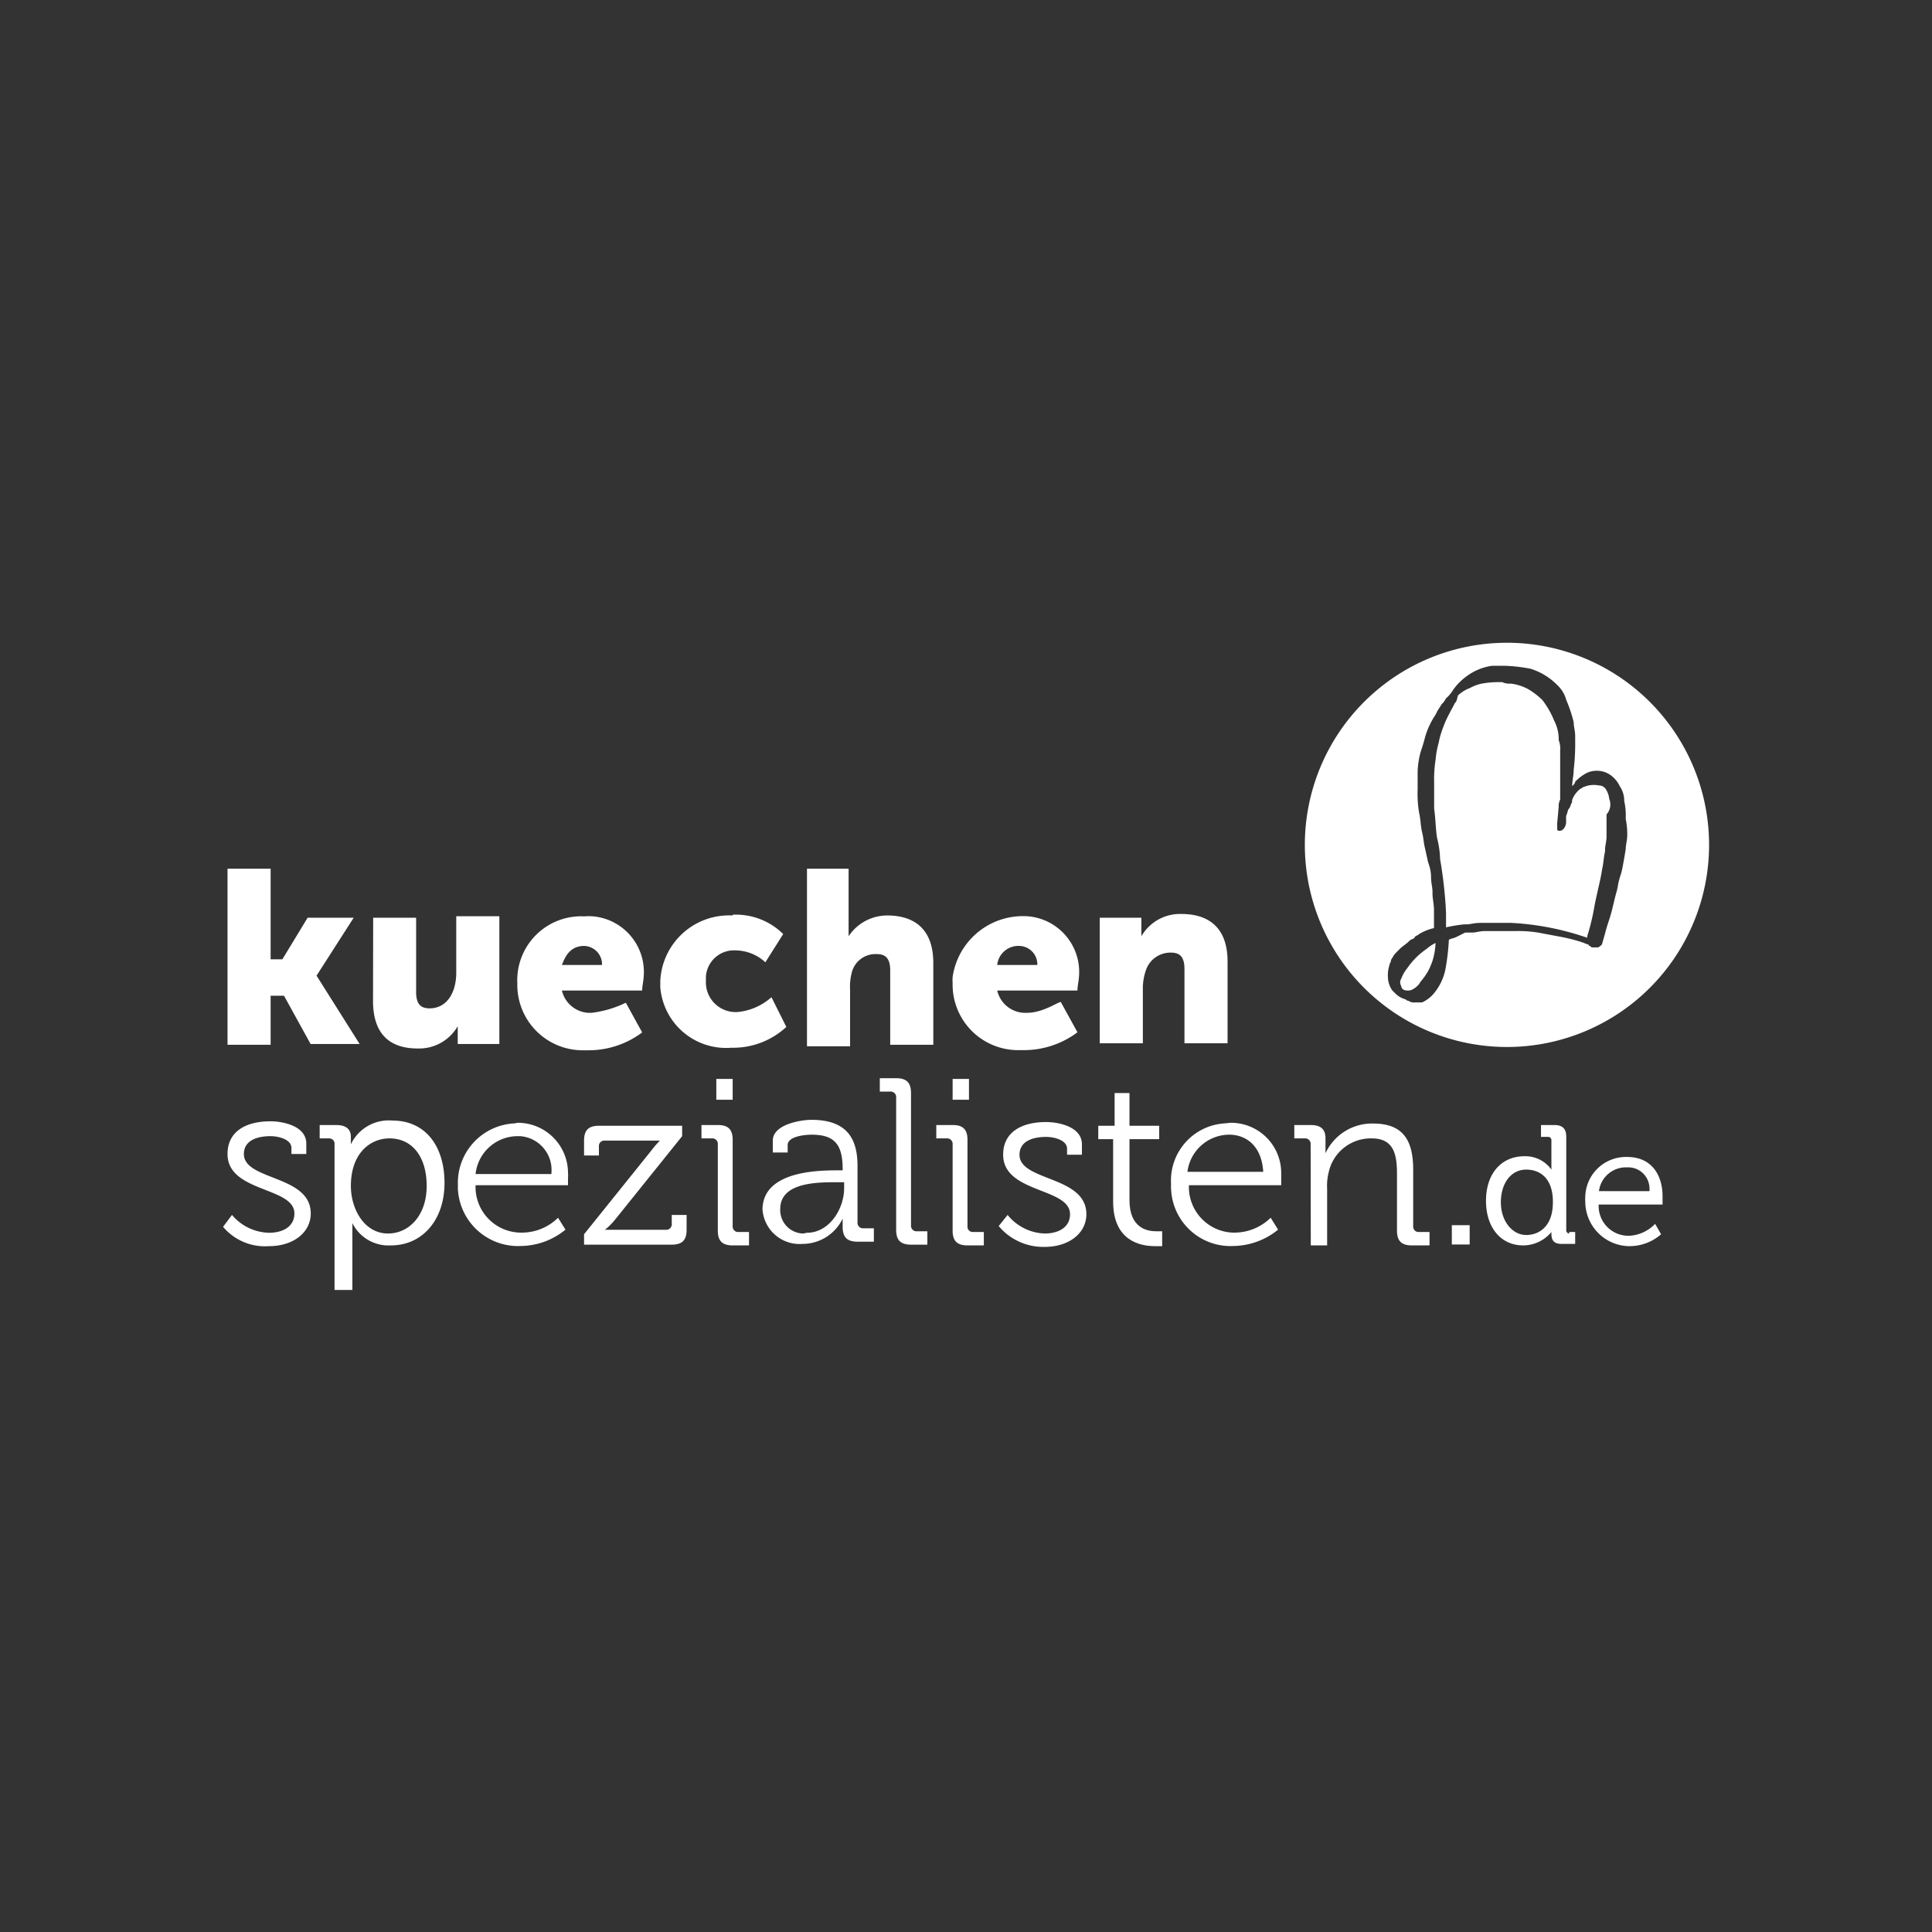 <svg id="Ebene_1" data-name="Ebene 1" xmlns="http://www.w3.org/2000/svg" viewBox="0 0 130 130"><rect x="0" y="0" width="130" height="130" fill="#333333" stroke="none"/><defs><style>.cls-1{fill:#fff;}</style></defs><g id="logo_kuechenspezialisten" data-name="logo kuechenspezialisten"><path id="Pfad_701" data-name="Pfad 701" class="cls-1" d="M15.31,58.45h2.9v6.1H19l1.7-2.8h3.1l-2.5,3.9h0l2.9,4.6h-3.3L19.11,67h-.9v3.3h-2.9Z"/><path id="Pfad_702" data-name="Pfad 702" class="cls-1" d="M25.11,61.75H28v5c0,.8.3,1.1.9,1.1,1.2,0,1.8-1.1,1.8-2.4v-3.8h2.9v8.6h-2.8v-1.2h0a3,3,0,0,1-2.7,1.5c-1.7,0-3-.8-3-3.2Z"/><path id="Pfad_703" data-name="Pfad 703" class="cls-1" d="M49.3,61.55a4.52,4.52,0,0,1,3.4,1.3l-1.2,1.9a3,3,0,0,0-2-.8,1.89,1.89,0,0,0-2,1.76V66a2,2,0,0,0,2,2.1h.11a4,4,0,0,0,2.3-1l1,2a5.26,5.26,0,0,1-3.7,1.4,4.44,4.44,0,0,1-4.78-4.07c0-.14,0-.29,0-.43a4.63,4.63,0,0,1,4.86-4.4Z"/><path id="Pfad_704" data-name="Pfad 704" class="cls-1" d="M54.2,58.45h2.9V63h0a3.12,3.12,0,0,1,2.6-1.4c1.7,0,3.1.8,3.1,3.2v5.5H59.9v-5c0-.8-.3-1.1-.9-1.1a1.64,1.64,0,0,0-1.7,1.3,3.7,3.7,0,0,0-.1,1.1v3.8H54.3V58.45Z"/><path id="Pfad_705" data-name="Pfad 705" class="cls-1" d="M74,61.75h2.8V63h0a3,3,0,0,1,2.7-1.5c1.7,0,3.1.8,3.1,3.2v5.5h-2.9v-5c0-.8-.3-1.1-.9-1.1a1.74,1.74,0,0,0-1.7,1.2,3.81,3.81,0,0,0-.2,1.1v3.8H74Z"/><path id="Pfad_706" data-name="Pfad 706" class="cls-1" d="M15.61,81.75a3.35,3.35,0,0,0,2.5,1.2c.9,0,1.7-.4,1.7-1.3,0-1.8-4.5-1.4-4.5-4,0-1.5,1.2-2.2,2.9-2.2.8,0,2.4.3,2.4,1.5v.7h-1v-.4c0-.6-.9-.8-1.4-.8-1.1,0-1.8.4-1.8,1.2,0,1.8,4.5,1.4,4.5,4,0,1.3-1.2,2.2-2.8,2.2a3.68,3.68,0,0,1-3.1-1.3Z"/><path id="Pfad_707" data-name="Pfad 707" class="cls-1" d="M22.51,77a.36.36,0,0,0-.33-.4h-.67v-.9h1.1c.7,0,1,.3,1,.8V77h0a2.82,2.82,0,0,1,2.8-1.6c2.2,0,3.5,1.7,3.5,4.2s-1.5,4.2-3.6,4.2a2.72,2.72,0,0,1-2.6-1.5h0v4.5h-1.2Zm3.6,6c1.4,0,2.6-1.2,2.6-3.2s-1-3.2-2.5-3.2c-1.3,0-2.6,1-2.6,3.2C23.61,81.35,24.51,83,26.11,83Z"/><path id="Pfad_708" data-name="Pfad 708" class="cls-1" d="M34.81,75.55a3.38,3.38,0,0,1,3.41,3.36,2,2,0,0,1,0,.34v.5H32a3.07,3.07,0,0,0,3,3.19h.15a3.48,3.48,0,0,0,2.4-1l.5.8a4.81,4.81,0,0,1-3,1.1A4.05,4.05,0,0,1,30.81,80v-.31a4,4,0,0,1,3.83-4.1Zm2.3,3.3A2.28,2.28,0,0,0,35,76.45h-.14A2.85,2.85,0,0,0,32,79h5.1Z"/><path id="Pfad_709" data-name="Pfad 709" class="cls-1" d="M39.3,83.05l4.5-5.6a8.17,8.17,0,0,1,.6-.7H40.7a.36.36,0,0,0-.4.32v.68h-1v-1c0-.7.3-1,1-1h5.6v.7l-4.5,5.6a4.21,4.21,0,0,1-.7.7h4.1a.37.37,0,0,0,.4-.33.08.08,0,0,0,0-.07v-.6h1v1c0,.7-.3,1-1,1H39.3Z"/><path id="Pfad_710" data-name="Pfad 710" class="cls-1" d="M48.3,77a.37.37,0,0,0-.33-.4H47.2v-.9h1.1c.7,0,1,.3,1,1v5.8a.37.37,0,0,0,.33.4h.77v.9H49.3c-.7,0-1-.3-1-1Zm-.1-4.4h1.1V74H48.2Z"/><path id="Pfad_711" data-name="Pfad 711" class="cls-1" d="M56.3,78.75h.4v-.1c0-1.7-.6-2.3-2.1-2.3-.4,0-1.6.1-1.6.7v.5H52v-.8c0-1.1,1.9-1.4,2.6-1.4,2.5,0,3.1,1.4,3.1,3.1v3.8a.37.37,0,0,0,.33.4h.77v.9H57.7c-.7,0-1-.3-1-1V82h0a3,3,0,0,1-2.7,1.7,2.5,2.5,0,0,1-2.69-2.29.45.45,0,0,1,0-.11C51.4,78.85,54.9,78.75,56.3,78.75Zm-2,4.2c1.5,0,2.5-1.6,2.5-3v-.4h-.5c-1.3,0-3.8,0-3.8,1.8A1.58,1.58,0,0,0,54.05,83Z"/><path id="Pfad_712" data-name="Pfad 712" class="cls-1" d="M60.3,73.85a.37.37,0,0,0-.33-.4.09.09,0,0,0-.07,0h-.7v-.9h1.1c.7,0,1,.3,1,1v8.9a.37.37,0,0,0,.33.4h.77v.9H61.3c-.7,0-1-.3-1-1Z"/><path id="Pfad_713" data-name="Pfad 713" class="cls-1" d="M64.1,77a.37.37,0,0,0-.33-.4H63v-.9h1.1c.7,0,1,.3,1,1v5.8a.36.36,0,0,0,.33.4h.77v.9H65.1c-.7,0-1-.3-1-1Zm0-4.4h1.1V74H64.1Z"/><path id="Pfad_714" data-name="Pfad 714" class="cls-1" d="M67.8,81.75A3.34,3.34,0,0,0,70.3,83c.9,0,1.7-.4,1.7-1.3,0-1.8-4.5-1.4-4.5-4,0-1.5,1.2-2.2,2.9-2.2.8,0,2.4.3,2.4,1.5v.7h-1v-.4c0-.6-.9-.8-1.4-.8-1.1,0-1.8.4-1.8,1.2,0,1.8,4.5,1.4,4.5,4,0,1.3-1.2,2.2-2.8,2.2a3.91,3.91,0,0,1-3.1-1.4Z"/><path id="Pfad_715" data-name="Pfad 715" class="cls-1" d="M75,76.65h-1.1v-.9H75v-2.2h1v2.2h2v.9H76v4.1c0,1.9,1.2,2.1,1.8,2.1h.4v1h-.5c-.9,0-2.8-.3-2.8-3v-4.2Z"/><path id="Pfad_716" data-name="Pfad 716" class="cls-1" d="M82.8,75.55a3.38,3.38,0,0,1,3.41,3.36c0,.11,0,.22,0,.34v.5H80a3.07,3.07,0,0,0,2.94,3.19h.16a3.48,3.48,0,0,0,2.4-1l.5.8a4.86,4.86,0,0,1-3,1.1A4,4,0,0,1,78.8,80a1.61,1.61,0,0,1,0-.31,3.85,3.85,0,0,1,3.6-4.1Zm2.2,3.3c-.1-1.7-1.1-2.5-2.3-2.5a2.85,2.85,0,0,0-2.8,2.5Z"/><path id="Pfad_717" data-name="Pfad 717" class="cls-1" d="M88.19,77a.37.37,0,0,0-.33-.4h-.77v-.9h1.1c.7,0,1,.3,1,.9v1h0a3.45,3.45,0,0,1,3.2-2c2,0,2.7,1.1,2.7,3.1v3.8a.37.37,0,0,0,.33.4h.77v.9H95c-.7,0-1-.3-1-1V79c0-1.3-.2-2.4-1.7-2.4a2.9,2.9,0,0,0-2.9,2.3,3.7,3.7,0,0,0-.1,1.1v3.8h-1.1Z"/><path id="Pfad_718" data-name="Pfad 718" class="cls-1" d="M97.69,82.44h1.2v1.3h-1.2Z"/><path id="Pfad_719" data-name="Pfad 719" class="cls-1" d="M105.59,83a.21.21,0,0,1-.2-.2v-6.3c0-.5-.2-.8-.8-.8h-.9v.8h.5a.21.21,0,0,1,.2.2v2a2.15,2.15,0,0,0-1.8-.9c-1.6,0-2.6,1.2-2.6,3s1,3,2.5,3a2.47,2.47,0,0,0,1.9-.9V83c0,.5.2.7.7.7h.9v-.8h-.4Zm-1.1-2.1c0,1.6-.9,2.2-1.8,2.2s-1.7-.9-1.7-2.2.7-2.2,1.7-2.2S104.49,79.35,104.49,80.85Z"/><path id="Pfad_720" data-name="Pfad 720" class="cls-1" d="M109.49,77.85a2.74,2.74,0,0,0-2.82,2.65,2.11,2.11,0,0,0,0,.35,3,3,0,0,0,2.88,3h.12a3.2,3.2,0,0,0,2.1-.8h0l-.4-.7-.1.1a2.6,2.6,0,0,1-1.6.7,2,2,0,0,1-2.1-2v-.1h4.3v-.5C111.89,79.15,111.19,77.85,109.49,77.85Zm-1.9,2.3a1.83,1.83,0,0,1,1.9-1.6,1.43,1.43,0,0,1,1.5,1.38,1.61,1.61,0,0,1,0,.22Z"/><path id="Pfad_721" data-name="Pfad 721" class="cls-1" d="M39.81,68.15a1.94,1.94,0,0,1-2-1.5h5.4c0-.3.08-.6.1-.9a3.76,3.76,0,0,0-3.39-4.09,4.14,4.14,0,0,0-.61,0,4.3,4.3,0,0,0-4.5,4.09,2.81,2.81,0,0,0,0,.41,4.4,4.4,0,0,0,4.3,4.51h.4a6,6,0,0,0,3.7-1.2l-1.1-2A7.21,7.21,0,0,1,39.81,68.15Zm-.5-4.5a1.24,1.24,0,0,1,1.2,1.28v0h-2.7C38,64.45,38.31,63.65,39.31,63.65Z"/><path id="Pfad_722" data-name="Pfad 722" class="cls-1" d="M69.1,68.15a1.94,1.94,0,0,1-2-1.5h5.4c0-.3.08-.6.1-.9a3.76,3.76,0,0,0-3.38-4.09,4.78,4.78,0,0,0-5.12,4.08,2.81,2.81,0,0,0,0,.41,4.41,4.41,0,0,0,4.3,4.51h.4a6,6,0,0,0,3.7-1.2l-1.1-2C71.4,67.25,70.3,68.15,69.1,68.15Zm-.5-4.5a1.24,1.24,0,0,1,1.2,1.28v0H67.1A1.43,1.43,0,0,1,68.6,63.65Z"/><g id="Gruppe_705" data-name="Gruppe 705"><path id="Pfad_723" data-name="Pfad 723" class="cls-1" d="M108.28,53.75a1.42,1.42,0,0,0-.2-.6.56.56,0,0,0-.5-.3,1.72,1.72,0,0,0-1,.1c-.1,0-.1.1-.2.1a1.64,1.64,0,0,0-.6.8V54c-.1.1-.1.3-.2.4s-.1.3-.2.5v.4a.7.7,0,0,1-.2.5.34.34,0,0,1-.3.1c-.1,0-.1-.1-.1-.2v-.3l.1-1.1a1,1,0,0,1,.1-.5v-3.3a1.53,1.53,0,0,0-.1-.7,2.67,2.67,0,0,0-.3-1.3,5.9,5.9,0,0,0-.8-1.4,5.16,5.16,0,0,0-.9-.7,3.34,3.34,0,0,0-1.2-.4,1.25,1.25,0,0,1-.6-.1H101a6.33,6.33,0,0,0-1.3.1,2.86,2.86,0,0,0-.8.3,2.3,2.3,0,0,0-.8.5c-.1.4-.1.4-.2.5-.2.4-.5.9-.7,1.4s-.3.8-.4,1.3a5.91,5.91,0,0,0-.2,1.1,8.41,8.41,0,0,0-.1,1.5v1.8c.1.7.1,1.4.2,2a6.06,6.06,0,0,1,.2,1.4,29.15,29.15,0,0,1,.4,3.6v1a10,10,0,0,1,1.2-.2h.2c.2,0,.5-.1.9-.1h2.1a18.46,18.46,0,0,1,5.1,1h0V63a15.26,15.26,0,0,0,.5-2.1c.2-1,.4-1.7.5-2.4.1-.4.1-.8.2-1.2v-.1c0-.3.1-.6.1-.9v-1.5A1,1,0,0,0,108.28,53.75Z"/><path id="Pfad_724" data-name="Pfad 724" class="cls-1" d="M94.69,65.15a2.44,2.44,0,0,0-.4.7.45.45,0,0,0,0,.5c0,.2.2.3.4.3a.63.63,0,0,0,.4-.1,1.21,1.21,0,0,0,.5-.5,4.25,4.25,0,0,0,.5-.7,4.76,4.76,0,0,0,.3-.7,4.63,4.63,0,0,0,.2-1.1v-.1a3,3,0,0,0-.6.4A5,5,0,0,0,94.69,65.15Z"/><path id="Pfad_725" data-name="Pfad 725" class="cls-1" d="M101.39,43.25A13.6,13.6,0,1,0,115,56.85h0A13.6,13.6,0,0,0,101.39,43.25Zm8.1,13c0,.3-.1.6-.1.9-.1.6-.2,1.2-.3,1.6a6.13,6.13,0,0,0-.2.7,4,4,0,0,1-.1.5c-.2.7-.3,1.3-.5,1.9-.1.3-.2.6-.3,1l-.2.7c-.1.1-.2.2-.3.2h-.3c-.1,0-.1,0-.2-.1a.09.09,0,0,1-.1-.1.82.82,0,0,1-.3-.1l-.3-.1a11.69,11.69,0,0,0-1.2-.3h0l-1.6-.3a8.41,8.41,0,0,0-1.5-.1h-2.1c-.3,0-.6.1-.8.1h-.5l-.6.3c-.2.1-.4.1-.5.2a15.24,15.24,0,0,1-.2,1.8,3.66,3.66,0,0,1-.9,1.9h0a2.3,2.3,0,0,1-.7.5h-.5a.58.58,0,0,1-.4-.1.3.3,0,0,1-.2-.1,1.55,1.55,0,0,1-.7-.4l-.2-.2a1.59,1.59,0,0,1-.3-.9,2.18,2.18,0,0,1,.1-.8c0-.1.1-.2.1-.3a.42.42,0,0,1,.1-.2,1.43,1.43,0,0,1,.2-.3h0l.3-.3h0c.2-.2.4-.3.6-.5s.2-.1.3-.2a.09.09,0,0,0,.1-.1c.1-.1.2-.1.3-.2a3.33,3.33,0,0,1,1-.4v-1.2c0-.4-.1-.8-.1-1.1V60c0-.3-.1-.6-.1-1s-.1-.7-.2-1l-.2-.9c-.1-.4-.1-.7-.2-1.1s-.1-.9-.2-1.3a7.74,7.74,0,0,1-.1-1.6v-1.2a5.85,5.85,0,0,1,.2-1.3c.1-.3.2-.6.3-1a5.26,5.26,0,0,1,.7-1.5l.1-.2c.1-.2.2-.3.3-.5a1.31,1.31,0,0,0,.3-.4,2.42,2.42,0,0,0,.5-.6,4,4,0,0,1,.9-.9,3.76,3.76,0,0,1,1.7-.7h.9a10.8,10.8,0,0,1,1.7.2,4.31,4.31,0,0,1,1.8,1.1,2.11,2.11,0,0,1,.6,1,9.1,9.1,0,0,1,.5,1.5c0,.3.1.6.1.9v.3a14.81,14.81,0,0,1-.1,2c0,.4-.1.7-.1,1.1.1-.1.2-.2.2-.3a3,3,0,0,1,.8-.6,1.62,1.62,0,0,1,1.5.1,1.93,1.93,0,0,1,.7.8,1.73,1.73,0,0,1,.3,1,4.43,4.43,0,0,1,.1,1.2,4.87,4.87,0,0,1,.1,1.2Z"/></g></g></svg>